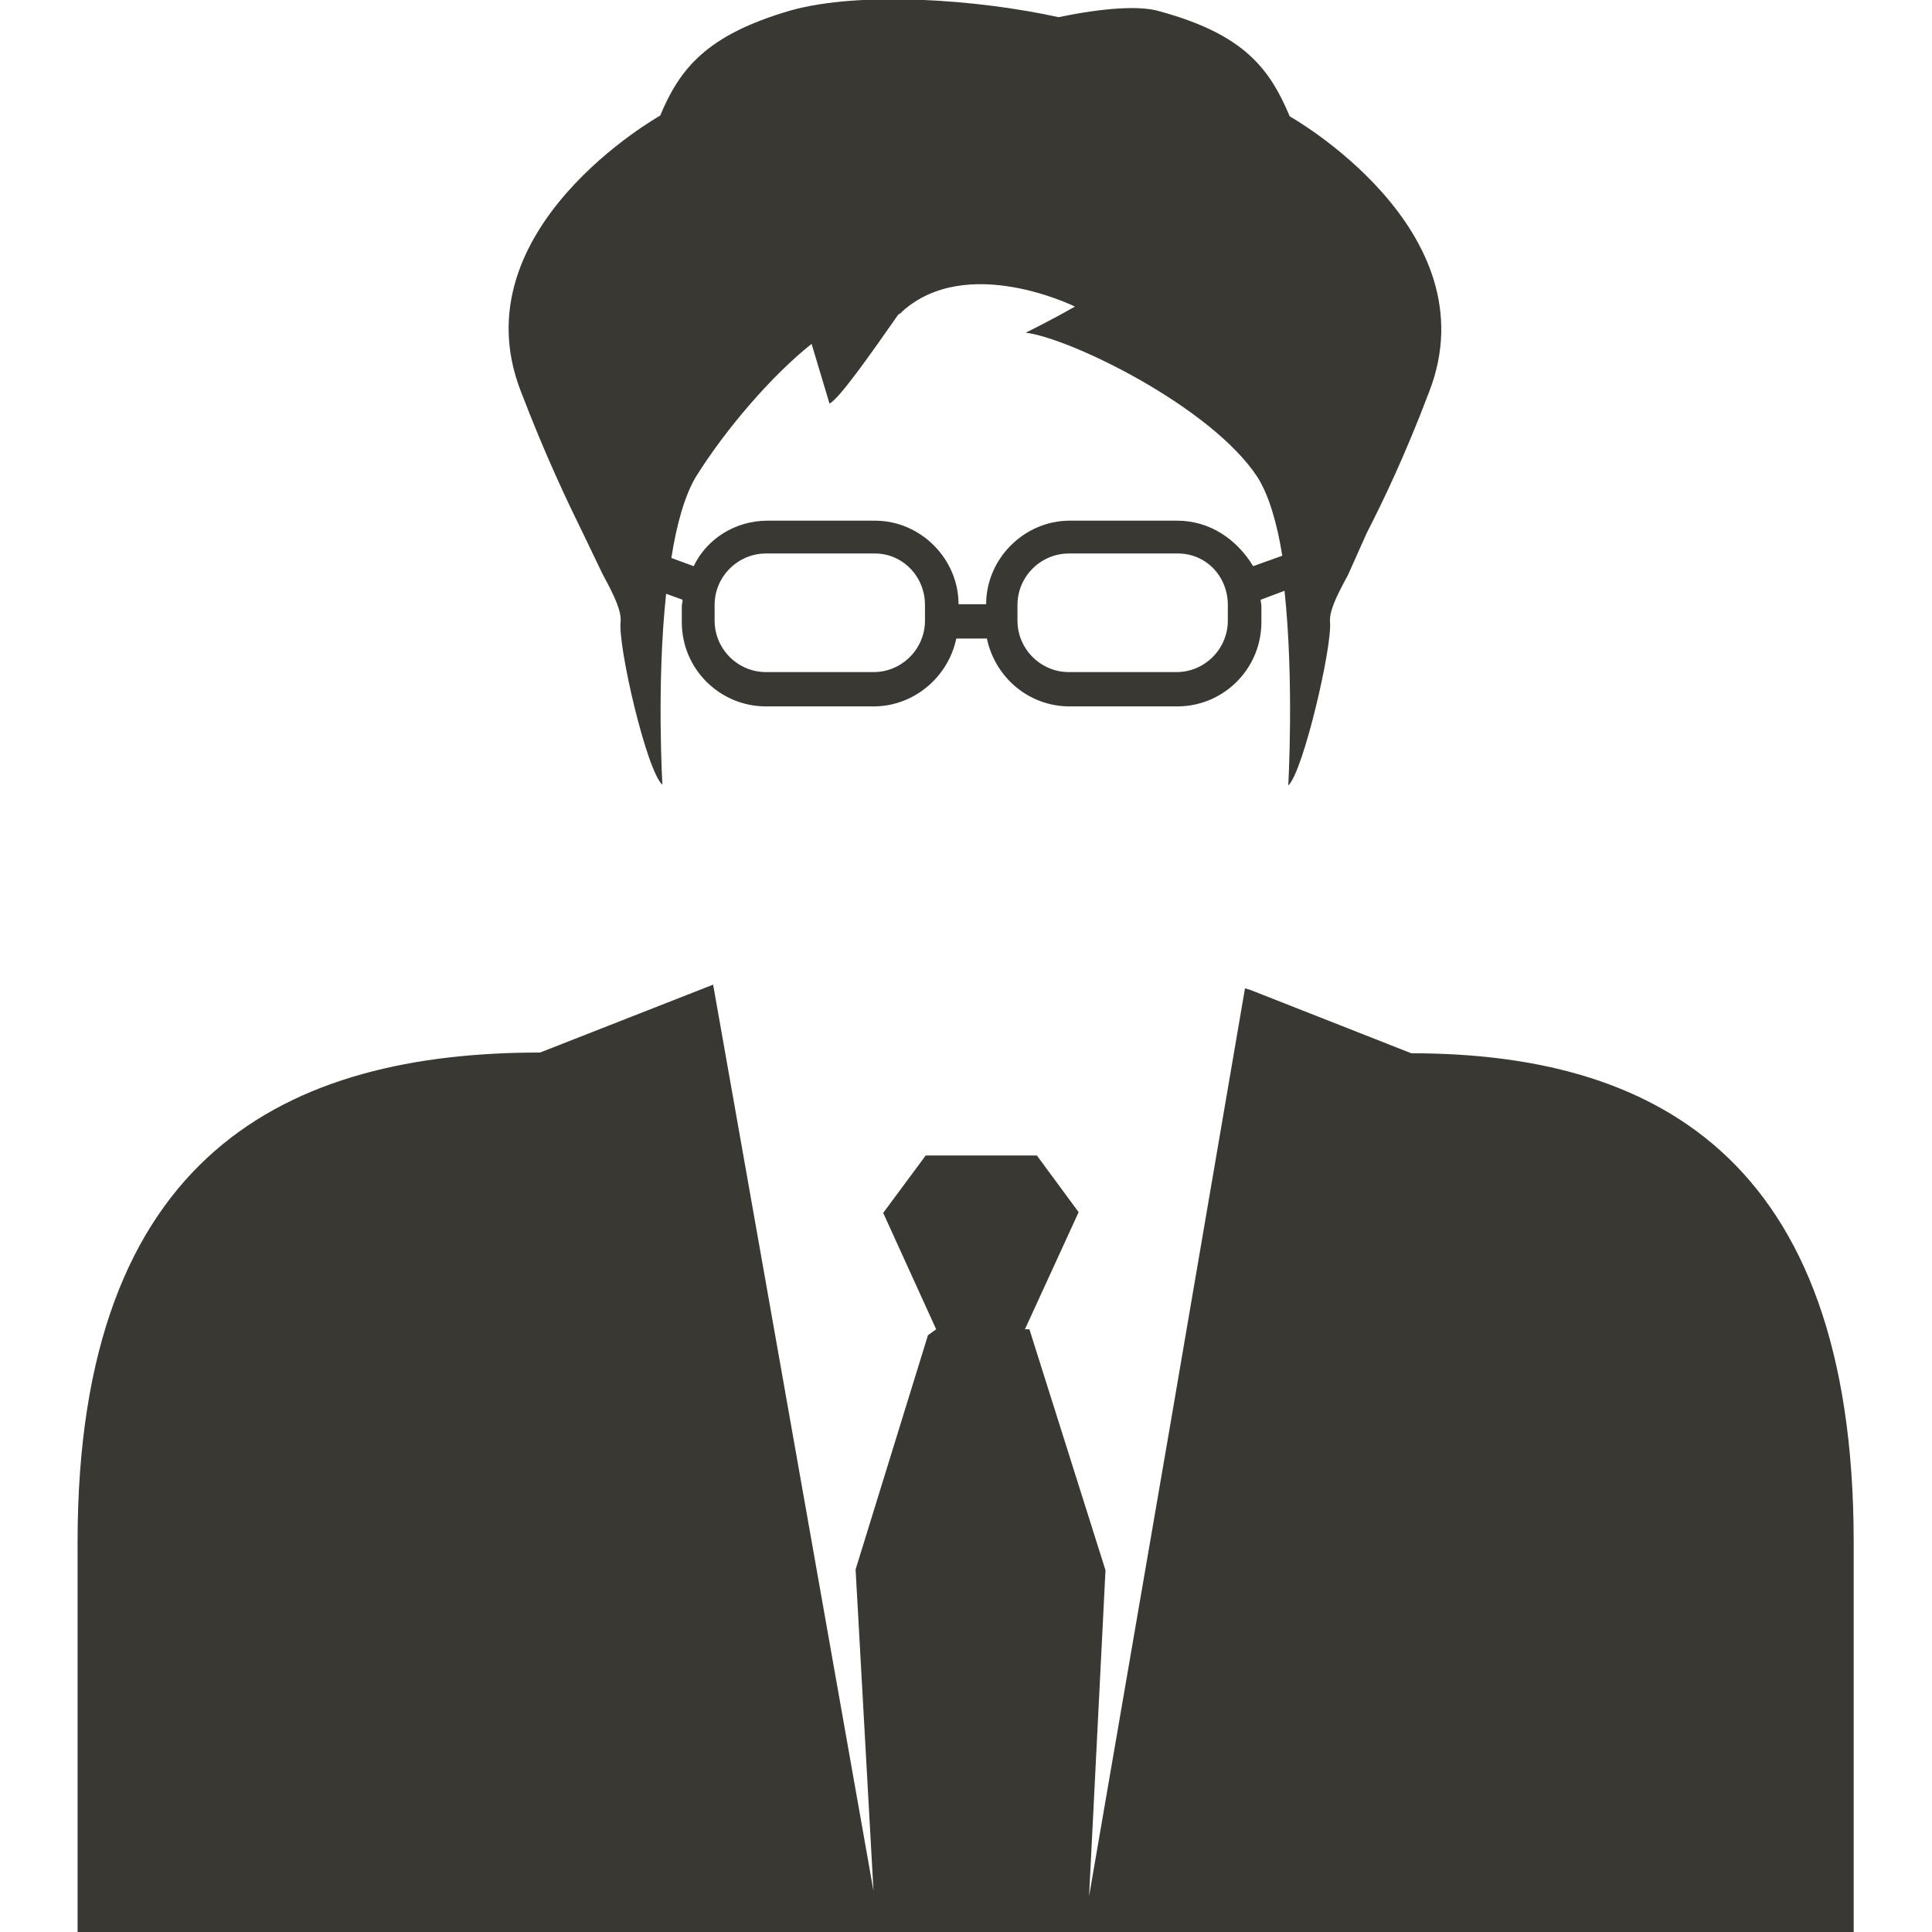 <?xml version="1.0" encoding="utf-8"?>
<!-- Generator: Adobe Illustrator 26.4.1, SVG Export Plug-In . SVG Version: 6.00 Build 0)  -->
<svg version="1.1" id="レイヤー_1" xmlns="http://www.w3.org/2000/svg" xmlns:xlink="http://www.w3.org/1999/xlink" x="0px"
	 y="0px" viewBox="0 0 259 259" style="enable-background:new 0 0 259 259;" xml:space="preserve">
<style type="text/css">
	.st0{fill:#3A3832;}
</style>
<g>
	<path class="st0" d="M157.8,69.8h-14.4c-6.1,0-11.2,5.1-11.2,11.2h-3.7c0-6.1-5.1-11.2-11.2-11.2h-14.4c-4.4,0-8.2,2.5-9.9,6.1
		l-3-1.1c0.7-4.5,1.8-8.4,3.3-10.9c4-6.4,10.2-13.6,15.5-17.8l2.4,8c1.3-0.6,5.7-6.9,9.2-11.9c0.1-0.1,0.4-0.2,0.5-0.4
		c8.7-7.9,23.2-0.7,23.2-0.7c-3.5,2-6.6,3.5-6.6,3.5c5.9,0.7,24.9,9.9,31.1,19.4c1.5,2.4,2.6,6.1,3.3,10.5l-3.9,1.4
		C165.8,72.3,162.2,69.8,157.8,69.8z M164.6,81.1v2.1c0,3.8-3.1,6.9-6.9,6.9h-14.4c-3.8,0-6.9-3.1-6.9-6.9v-2.1
		c0-3.8,3.1-6.9,6.9-6.9h14.4C161.6,74.1,164.6,77.2,164.6,81.1z M124,81.1v2.1c0,3.8-3.1,6.9-6.9,6.9h-14.4c-3.8,0-6.9-3.1-6.9-6.9
		v-2.1c0-3.8,3.1-6.9,6.9-6.9h14.4C120.9,74.1,124,77.2,124,81.1z M183.2,71.5c2.2-4.3,5.1-10.3,8.4-19
		c8.4-21.7-18.7-36.9-18.7-36.9c-2.7-6.4-6.1-11-17.5-14.1c-2.7-0.8-7.7-0.4-13.5,0.8c-10.9-2.4-26.6-3.5-35.9-0.9
		C94.6,4.7,91.1,9.3,88.5,15.5c0,0-27.1,15.2-18.7,36.9c3.4,8.9,6.3,14.9,8.5,19.4l2.5,5.2c1.7,3.1,2.5,5,2.4,6.3
		c-0.4,3.3,3.5,20.1,5.6,21.9c0,0-0.8-13.6,0.5-25.6l2.2,0.8c0,0.4-0.1,0.6-0.1,0.9v2.1c0,6.3,5.1,11.3,11.3,11.3h14.4
		c5.4,0,10-3.9,11.1-9.1h4.1c1.1,5.2,5.6,9.1,11.1,9.1h14.4c6.3,0,11.3-5.1,11.3-11.3v-2.1c0-0.4-0.1-0.6-0.1-0.9l3.2-1.2
		c1.3,12.2,0.5,26.1,0.5,26.1c2-1.8,5.9-18.6,5.6-21.9c-0.1-1.4,0.7-3.2,2.4-6.3"/>
	<path class="st0" d="M189.2,141.2L189.2,141.2l-21.6-8.5l0,0l-0.7-0.2l-10,58.4L146,254.2l2.2-43.7l-10.2-32.3h-0.6l7.2-15.7
		l-5.6-7.6h-14.9l-5.7,7.7l7.1,15.6l-1.1,0.8l-9.7,31.4l2.4,43.1L95.6,132l-23.2,9.1l0,0c-33.6,0-62,13.3-62,65.6s0,52.3,0,52.3
		h120.4h117.7c0,0,0-0.2,0-52.3S221.1,141.2,189.2,141.2z"/>
</g>
</svg>
